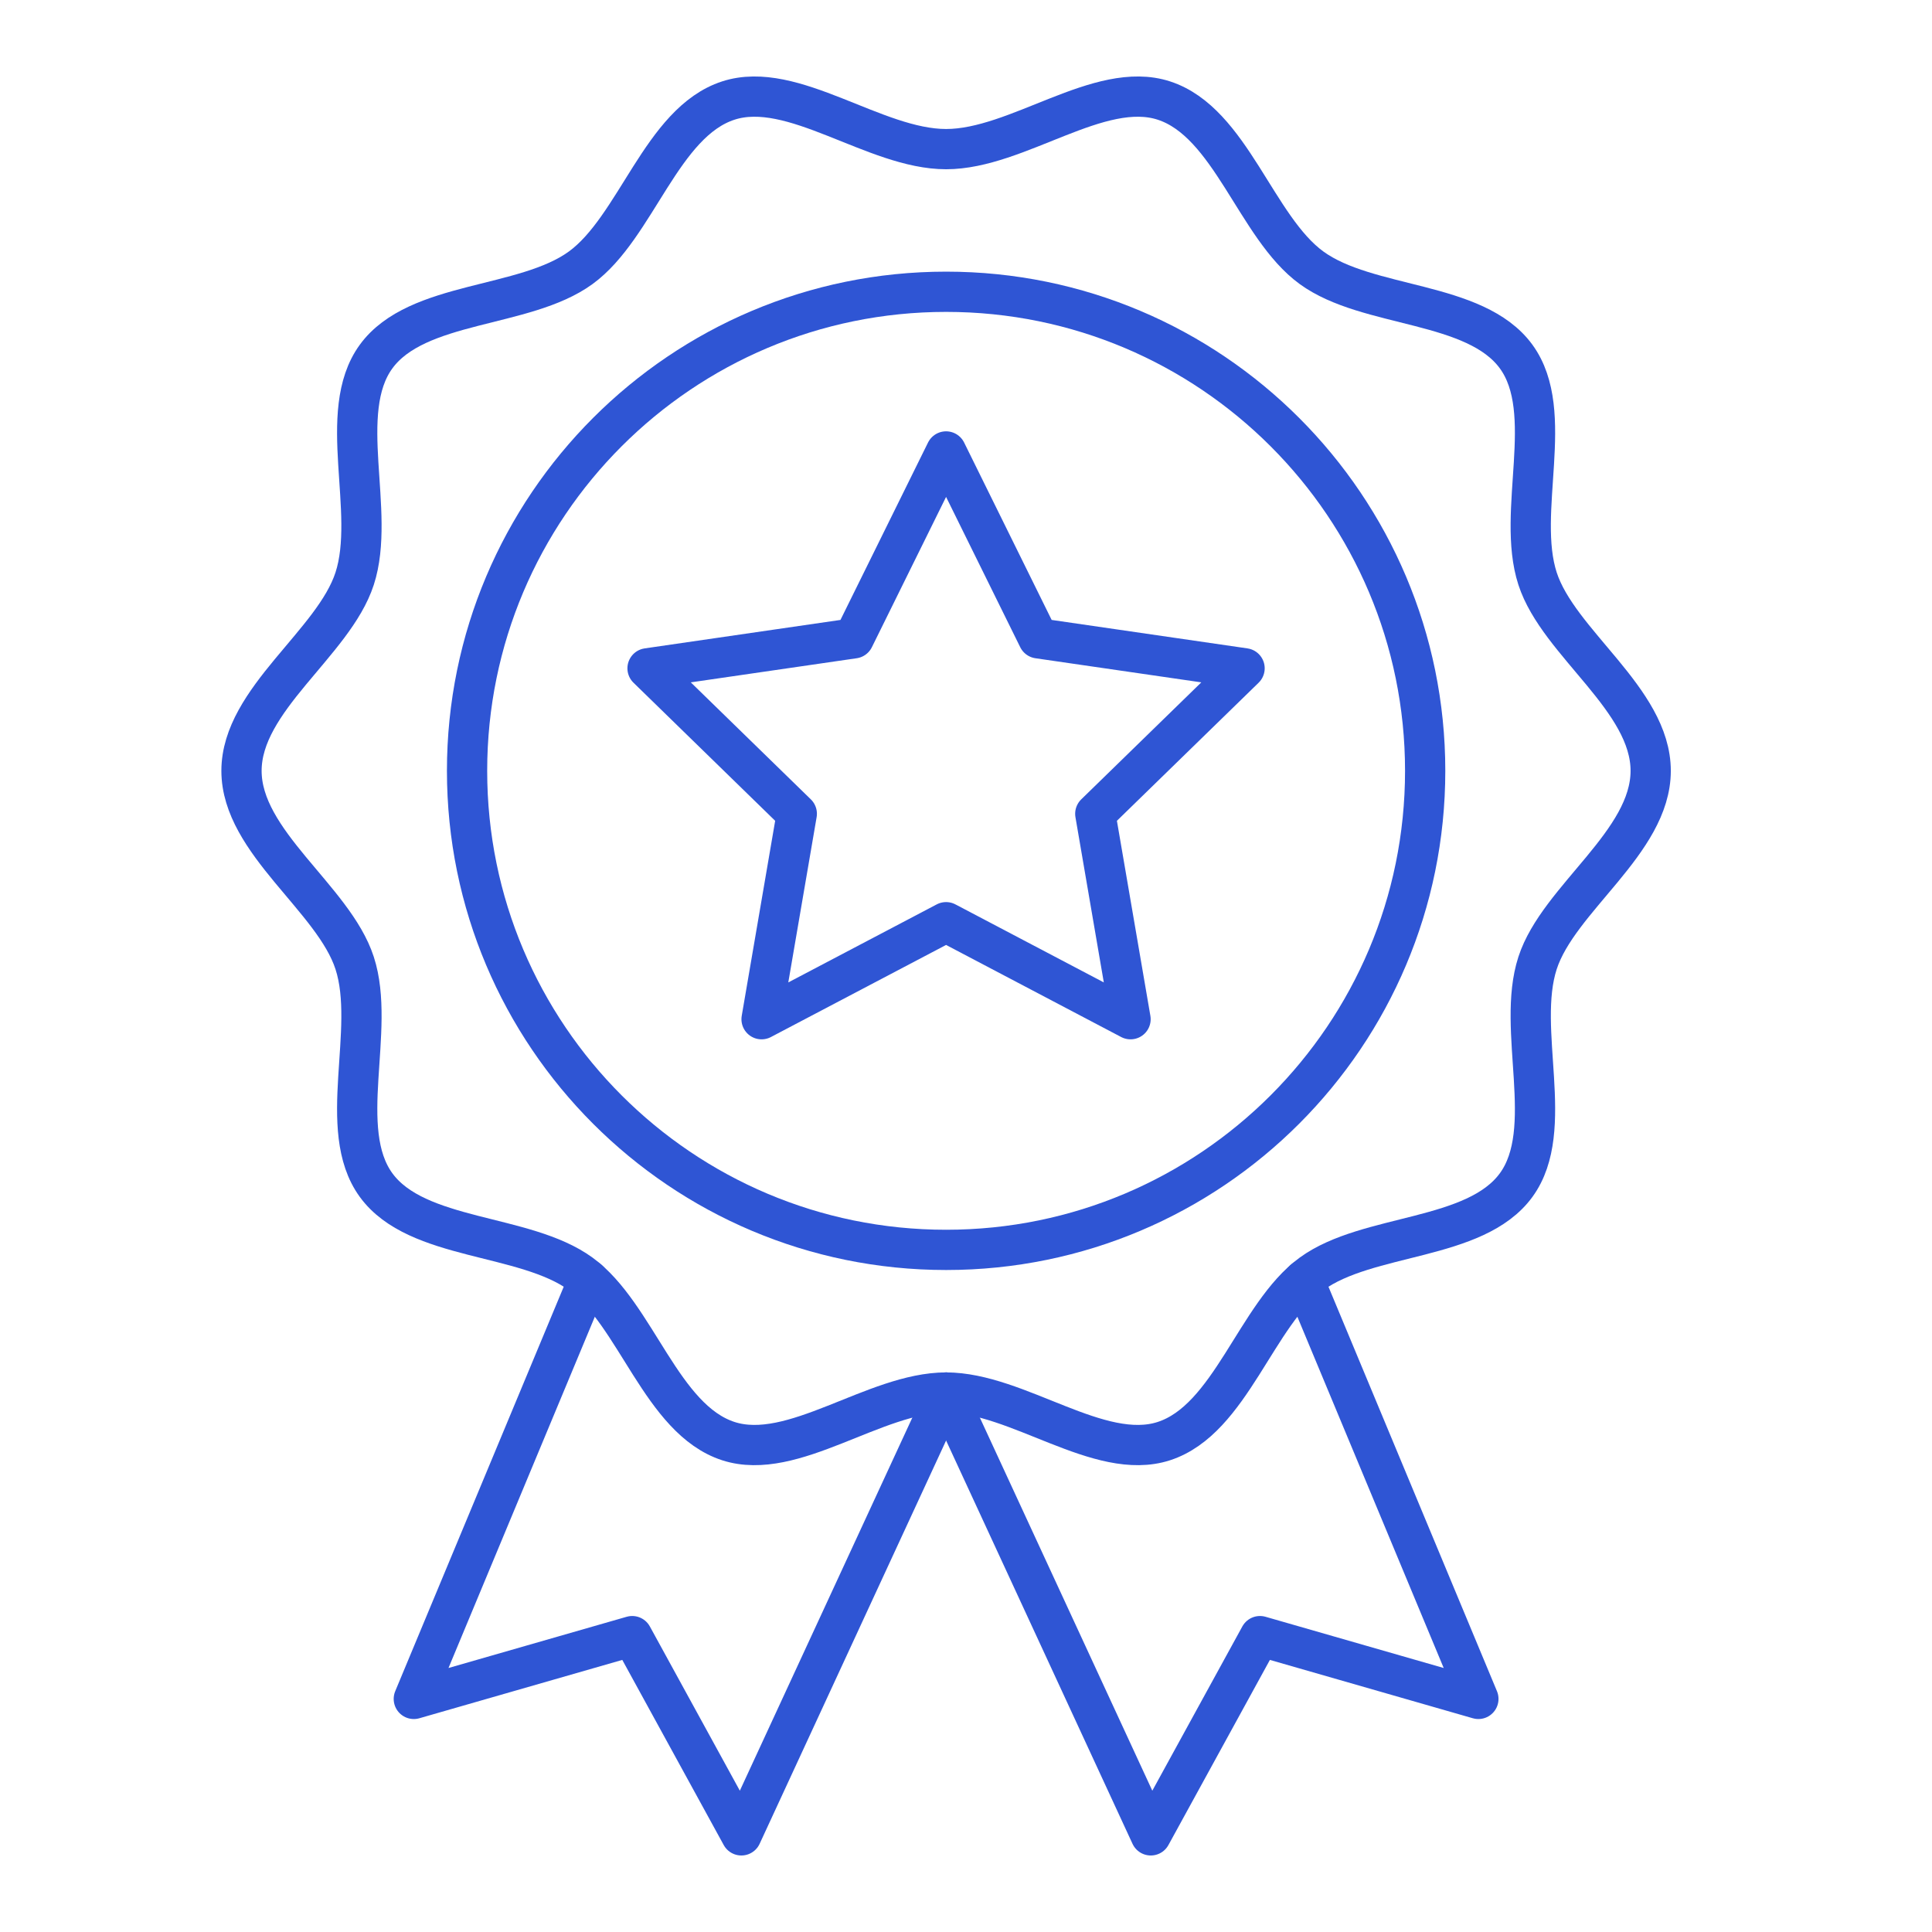 <svg width="48" height="48" viewBox="0 0 48 48" fill="none" xmlns="http://www.w3.org/2000/svg">
<path d="M14.617 31.801L10.281 42.209L15.707 40.649L18.419 45.599L23.506 34.597" stroke="#2F55D4" stroke-miterlimit="10" stroke-linecap="round" stroke-linejoin="round"/>
<path d="M32.394 31.801L36.73 42.209L31.304 40.649L28.591 45.599L23.505 34.597" stroke="#2F55D4" stroke-miterlimit="10" stroke-linecap="round" stroke-linejoin="round"/>
<path d="M6 19.151C6 17.374 8.291 15.98 8.811 14.376C9.351 12.714 8.336 10.244 9.343 8.86C10.36 7.463 13.03 7.67 14.427 6.653C15.81 5.646 16.433 3.037 18.095 2.498C19.699 1.977 21.728 3.705 23.506 3.705C25.283 3.705 27.313 1.977 28.916 2.498C30.579 3.038 31.201 5.646 32.585 6.653C33.982 7.67 36.652 7.463 37.669 8.86C38.676 10.244 37.66 12.714 38.2 14.376C38.721 15.98 41.011 17.374 41.011 19.151C41.011 20.928 38.721 22.322 38.2 23.926C37.66 25.588 38.676 28.058 37.669 29.442C36.652 30.839 33.982 30.632 32.585 31.649C31.201 32.656 30.579 35.264 28.916 35.804C27.313 36.325 25.283 34.597 23.506 34.597C21.728 34.597 19.699 36.325 18.095 35.804C16.433 35.264 15.81 32.656 14.427 31.649C13.03 30.632 10.36 30.839 9.343 29.442C8.336 28.058 9.351 25.588 8.811 23.926C8.291 22.322 6 20.928 6 19.151Z" stroke="#2F55D4" stroke-miterlimit="10" stroke-linecap="round" stroke-linejoin="round"/>
<path d="M23.506 31.053C30.079 31.053 35.408 25.724 35.408 19.151C35.408 12.578 30.079 7.249 23.506 7.249C16.933 7.249 11.604 12.578 11.604 19.151C11.604 25.724 16.933 31.053 23.506 31.053Z" stroke="#2F55D4" stroke-miterlimit="10" stroke-linecap="round" stroke-linejoin="round"/>
<path d="M23.505 11.216L25.796 15.859L30.921 16.604L27.212 20.218L28.088 25.322L23.505 22.912L18.921 25.322L19.796 20.218L16.088 16.604L21.213 15.859L23.505 11.216Z" stroke="#2F55D4" stroke-miterlimit="10" stroke-linecap="round" stroke-linejoin="round"/>
</svg>
